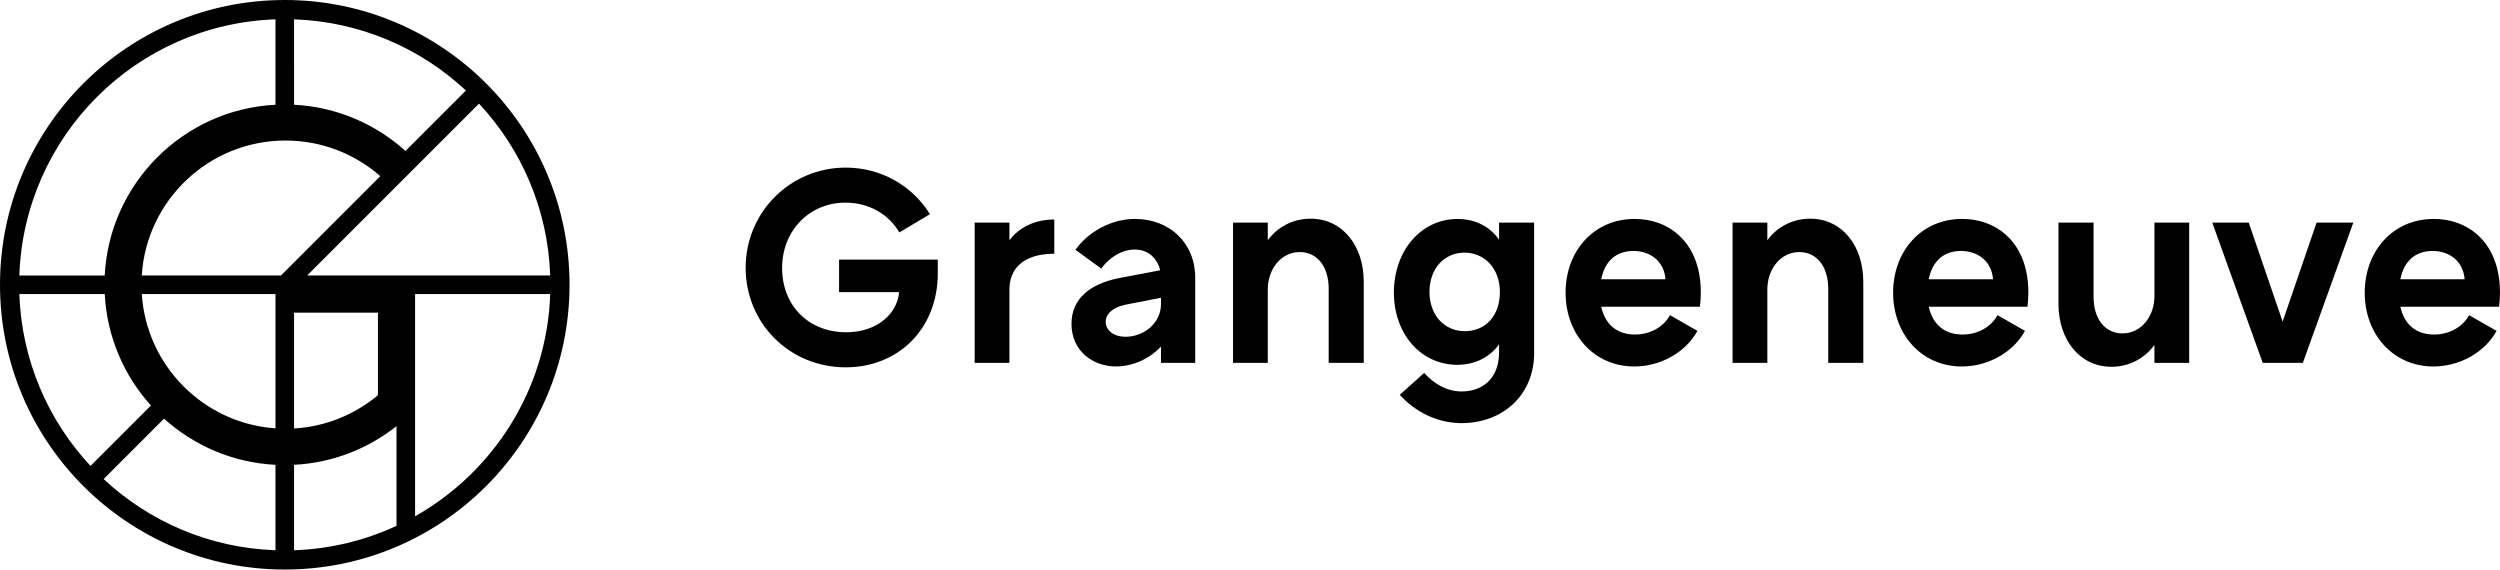 <?xml version="1.0" encoding="UTF-8"?>
<svg id="logo_Grangeneuve" data-name="logo Grangeneuve" xmlns="http://www.w3.org/2000/svg" viewBox="0 0 737.01 167.9">
  <defs>
    <style>
      .cls-1 {
      }
    </style>
  </defs>
  <g>
    <g>
      <path class="cls-1" d="M247.35,76.54h29.11v4.05c0,16.46-11.74,27.7-27.12,27.7-16.7,0-29.52-13.07-29.52-29.36s13.07-29.52,29.52-29.52c10.34,0,19.6,5.29,24.81,13.73l-9.01,5.37c-3.31-5.54-9.1-8.77-15.88-8.77-10.67,0-18.69,8.27-18.69,19.27s7.69,18.94,18.94,18.94c9.1,0,15.05-5.54,15.55-11.83h-17.7v-9.59Z"/>
      <path class="cls-1" d="M297.58,70.83c2.81-3.72,7.36-6.12,13.23-6.12v10.09c-9.26,0-13.23,4.55-13.23,10.5v21.67h-10.25v-41.35h10.25v5.21Z"/>
      <path class="cls-1" d="M342.26,89.68v-1.9l-10.58,2.07c-3.56.75-5.71,2.65-5.71,5.05s2.23,4.38,5.87,4.38c5.46,0,10.42-4.13,10.42-9.59M352.35,81.91v25.06h-10.09v-4.8c-3.06,3.31-7.86,5.79-13.15,5.87-7.03,0-13.23-4.63-13.23-12.57,0-7.52,5.62-11.82,13.98-13.48l12.16-2.31c-.83-3.47-3.47-6.12-7.44-6.12s-7.69,2.48-9.92,5.62l-7.61-5.54c3.89-5.46,10.75-9.1,17.53-9.1,10.17,0,17.78,7.03,17.78,17.37"/>
      <path class="cls-1" d="M402.04,82.99v23.98h-10.34v-21.83c0-6.7-3.47-10.83-8.52-10.83-5.54,0-9.43,5.05-9.43,11v21.67h-10.25v-41.35h10.25v5.21c2.81-3.89,7.36-6.37,12.65-6.37,9.34,0,15.63,7.94,15.63,18.52"/>
      <path class="cls-1" d="M442.17,86.05c0-6.94-4.55-11.58-10.5-11.58-5.95.08-10.25,4.71-10.25,11.58s4.38,11.58,10.42,11.58,10.34-4.47,10.34-11.58M441.93,65.62h10.34v38.45c0,12.4-9.26,20.67-21.42,20.67-7.03,0-13.56-3.23-18.19-8.35l7.19-6.45c2.98,3.31,6.78,5.46,11,5.46,6.78,0,11.08-4.38,11.08-11.49v-2.4c-2.48,3.47-6.7,6.04-12.32,6.04-10.34,0-18.6-8.6-18.69-21.25,0-12.49,8.1-21.75,18.77-21.75,5.62,0,9.76,2.56,12.24,6.12v-5.05Z"/>
      <path class="cls-1" d="M472.05,82.33h18.94c-.41-5.46-4.63-8.35-9.43-8.35-5.29,0-8.52,3.22-9.51,8.35M501.16,90.43h-29.11c1.16,5.21,4.63,8.19,9.92,8.19,4.63,0,8.52-2.32,10.34-5.71l8.1,4.63c-3.47,6.37-10.92,10.5-18.61,10.5-11.91,0-20.26-9.51-20.26-21.75s8.27-21.75,20.34-21.75c9.76,0,18.03,6.2,19.35,18.27.25,2.23.25,4.8-.08,7.61"/>
      <path class="cls-1" d="M549.31,82.99v23.98h-10.34v-21.83c0-6.7-3.47-10.83-8.52-10.83-5.54,0-9.43,5.05-9.43,11v21.67h-10.25v-41.35h10.25v5.21c2.81-3.89,7.36-6.37,12.65-6.37,9.34,0,15.63,7.94,15.63,18.52"/>
      <path class="cls-1" d="M568.61,82.33h18.94c-.41-5.46-4.63-8.35-9.43-8.35-5.29,0-8.52,3.22-9.51,8.35M597.72,90.43h-29.11c1.16,5.21,4.63,8.19,9.92,8.19,4.63,0,8.52-2.32,10.34-5.71l8.1,4.63c-3.47,6.37-10.92,10.5-18.61,10.5-11.91,0-20.26-9.51-20.26-21.75s8.27-21.75,20.34-21.75c9.76,0,18.03,6.2,19.35,18.27.25,2.23.25,4.8-.08,7.61"/>
      <path class="cls-1" d="M635.13,65.62h10.25v41.35h-10.25v-5.29c-2.81,3.89-7.36,6.45-12.65,6.45-9.35,0-15.63-7.94-15.63-18.52v-23.98h10.34v21.83c0,6.7,3.47,10.83,8.52,10.83,5.54,0,9.43-5.05,9.43-11v-21.67Z"/>
    </g>
    <polygon class="cls-1" points="682.94 65.62 693.77 65.62 678.89 106.97 667.06 106.97 652.18 65.62 662.93 65.62 672.93 94.81 682.94 65.62"/>
    <path class="cls-1" d="M707.64,82.33h18.94c-.41-5.46-4.63-8.35-9.43-8.35-5.29,0-8.52,3.22-9.51,8.35M736.75,90.43h-29.11c1.16,5.21,4.63,8.19,9.92,8.19,4.63,0,8.52-2.32,10.34-5.71l8.1,4.63c-3.47,6.37-10.92,10.5-18.61,10.5-11.91,0-20.26-9.51-20.26-21.75s8.27-21.75,20.34-21.75c9.76,0,18.03,6.2,19.35,18.27.25,2.23.25,4.8-.08,7.61"/>
  </g>
  <path class="cls-1" d="M83.95,0C37.59,0,0,37.59,0,83.95s37.59,83.95,83.95,83.95,83.95-37.59,83.95-83.95S130.32,0,83.95,0ZM26.68,137.35c-12.47-13.37-20.31-31.1-20.98-50.66h25.18c.64,12.61,5.68,24.06,13.61,32.85l-17.81,17.81ZM5.7,81.21C7.11,40.14,40.14,7.11,81.21,5.7v25.18c-27.17,1.38-48.96,23.17-50.34,50.34H5.7ZM41.8,86.69h39.42v39.59c-21.16-1.46-38.05-18.41-39.42-39.59ZM41.79,81.21c1.4-22.2,19.83-39.78,42.39-39.78,10.7,0,20.46,3.96,27.93,10.49l-29.29,29.29h-41.03ZM86.69,92.17h24.73v24.33c-6.78,5.67-15.34,9.27-24.73,9.82v-34.15ZM90.56,81.21l50.66-50.66c12.47,13.37,20.31,31.1,20.98,50.66h-71.64ZM137.35,26.68l-17.82,17.82c-8.79-7.93-20.23-12.98-32.84-13.62V5.7c19.56.67,37.29,8.51,50.66,20.98ZM30.55,141.23l17.81-17.81c8.79,7.93,20.24,12.97,32.85,13.61v25.18c-19.56-.67-37.29-8.51-50.66-20.98ZM86.69,162.21v-25.18c11.38-.58,21.81-4.75,30.2-11.39v29.38c-9.23,4.29-19.44,6.82-30.2,7.2ZM122.37,86.69h39.84c-.97,28.14-16.77,52.49-39.84,65.51v-65.51Z"/>
</svg>